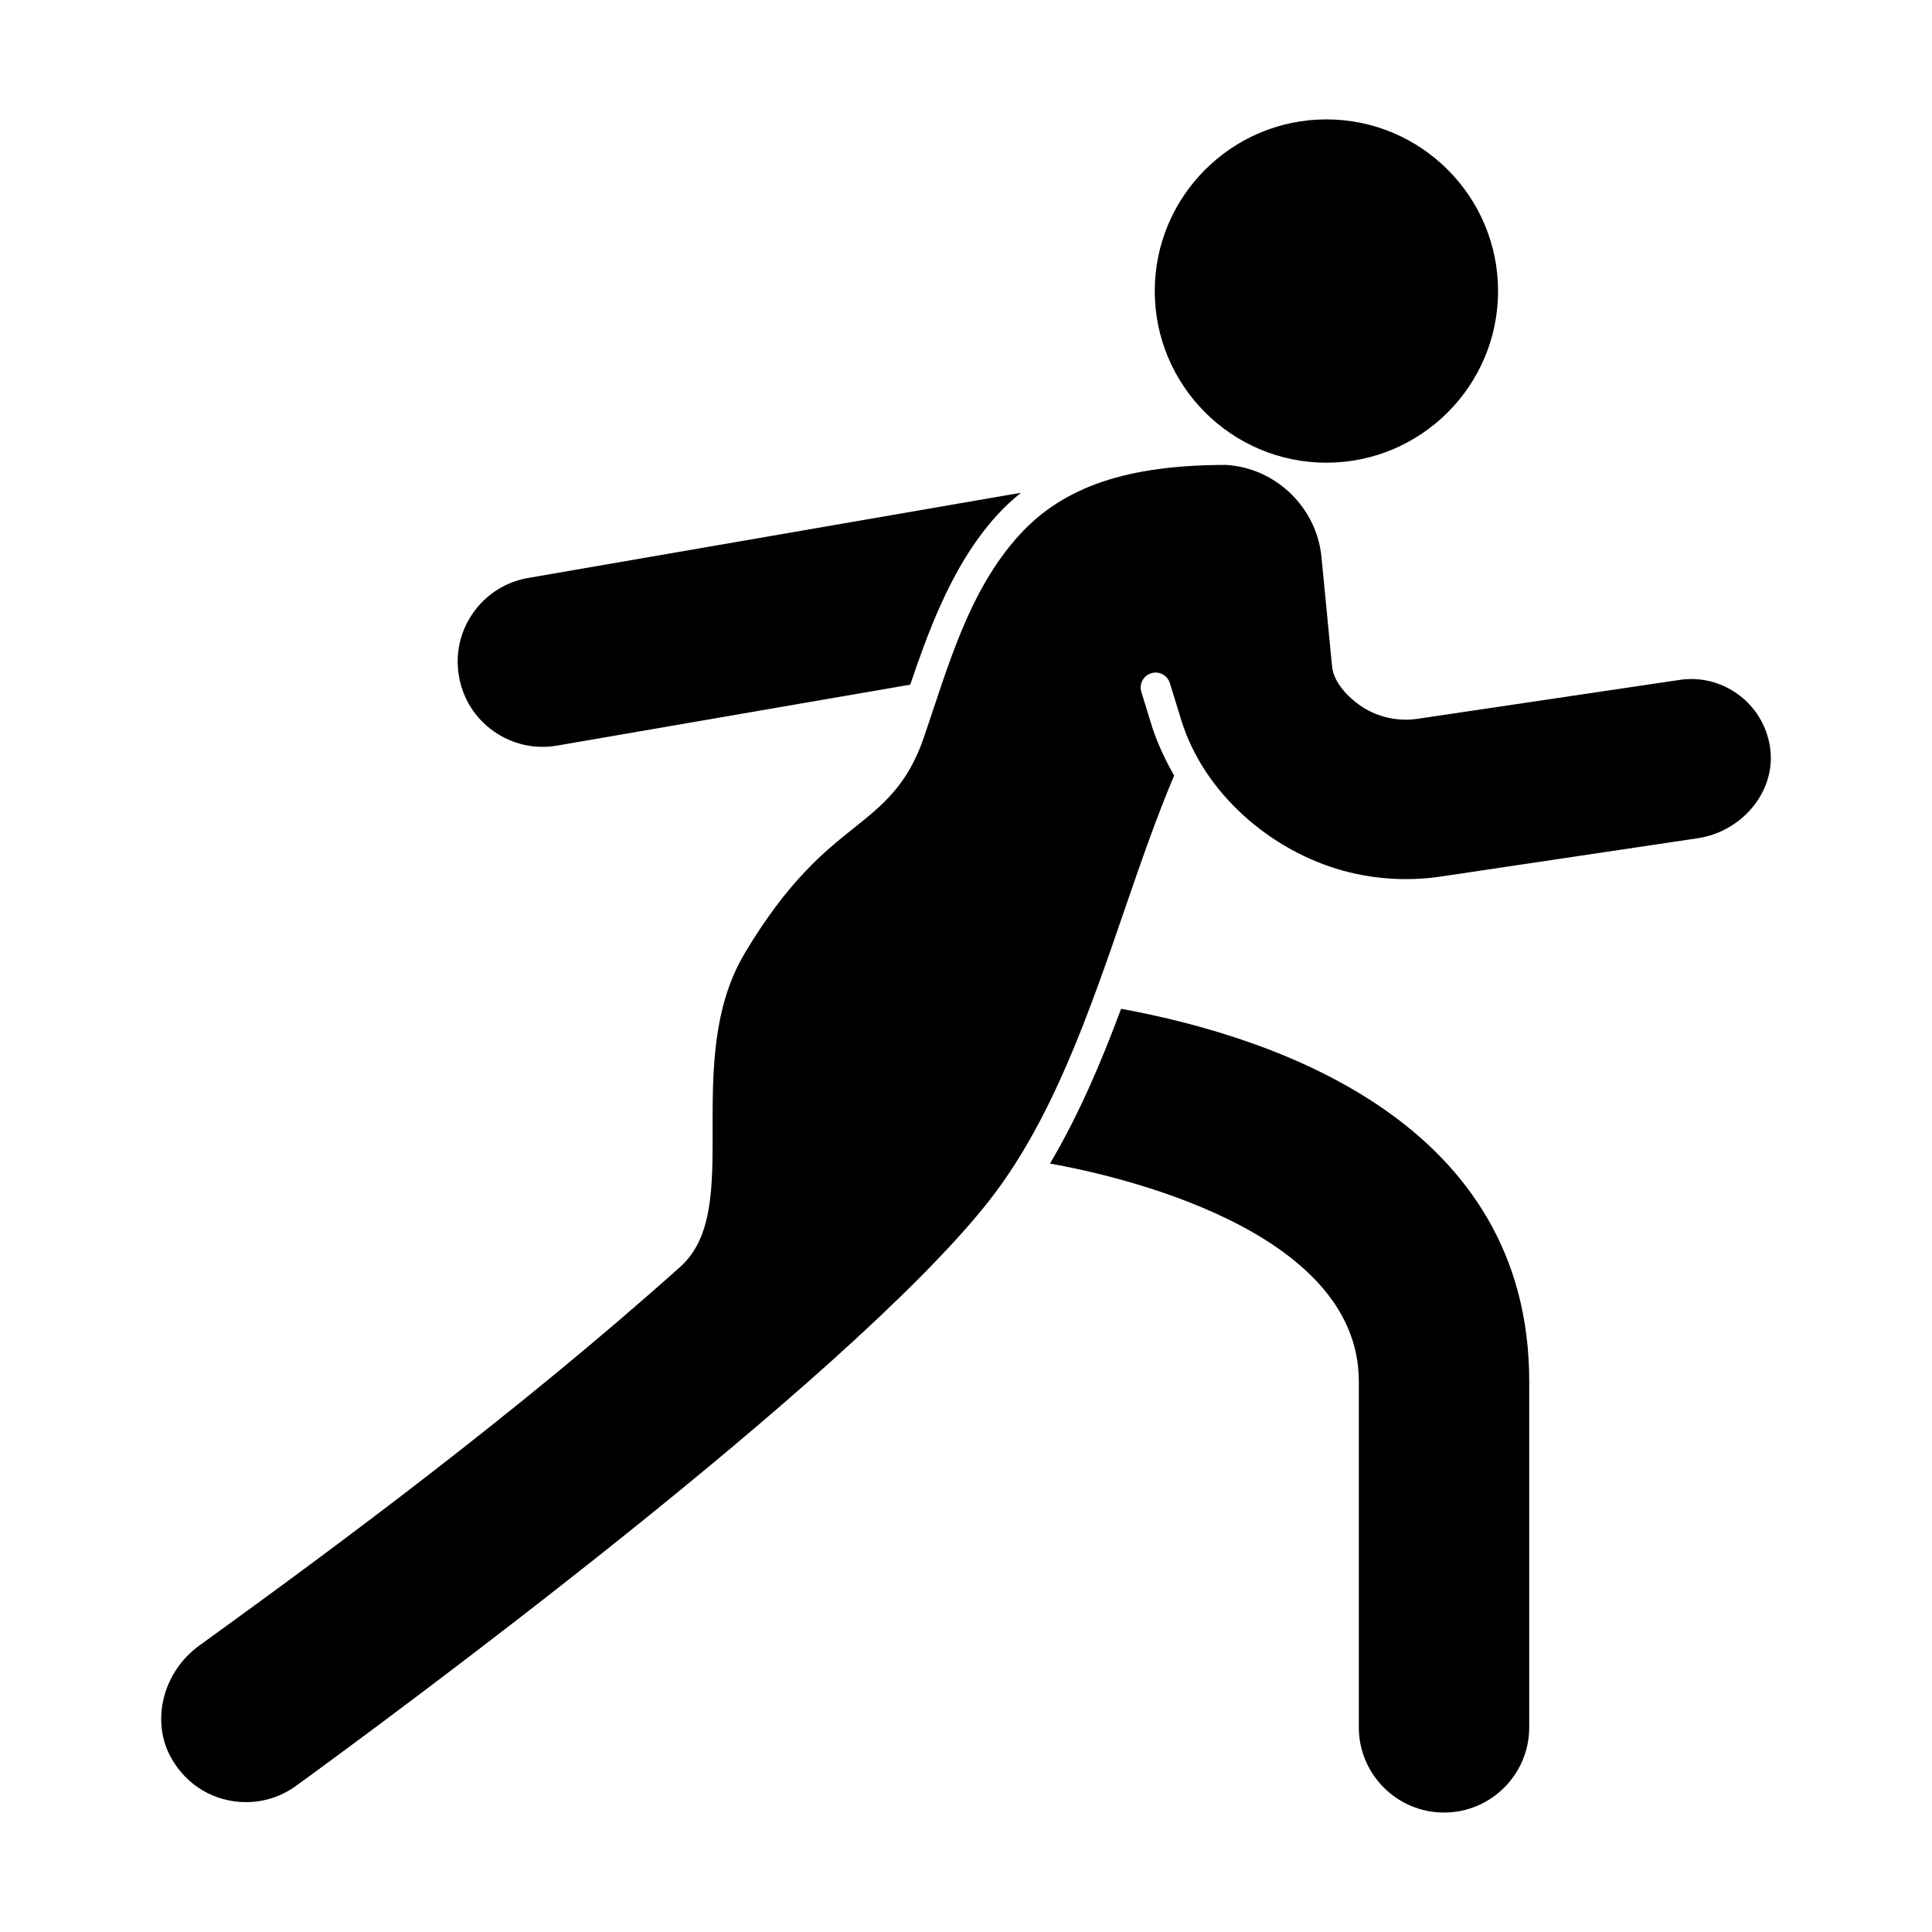 <?xml version="1.0" encoding="UTF-8"?>
<!-- Uploaded to: SVG Repo, www.svgrepo.com, Generator: SVG Repo Mixer Tools -->
<svg fill="#000000" width="800px" height="800px" version="1.1" viewBox="144 144 512 512" xmlns="http://www.w3.org/2000/svg">
 <g>
  <path d="m495.51 266.62c25.086 0 45.492-20.406 45.492-45.488 0-25.086-20.406-45.492-45.492-45.492-25.082 0-45.488 20.406-45.488 45.492 0 25.082 20.406 45.488 45.488 45.488z"/>
  <path d="m274.84 337.8c4.945 3.488 10.945 4.824 16.883 3.777l93.496-16.137c2.398-7.051 4.894-14.07 7.945-20.871 3.887-8.668 8.695-17.059 15.117-24.109 1.953-2.148 4.066-4.066 6.273-5.871l-130.5 22.562c-5.965 1.012-11.16 4.285-14.645 9.223-3.481 4.934-4.82 10.922-3.773 16.863 1.004 5.926 4.277 11.09 9.199 14.562z"/>
  <path d="m441.1 411.34c-5.363 14.422-11.348 28.383-18.84 41.012 16.973 3.023 81.844 17.23 81.844 57.719v91.699c0 12.449 10.125 22.578 22.578 22.578 12.449 0 22.578-10.129 22.578-22.578v-91.699c0-68.16-66.289-91.051-108.16-98.73z"/>
  <path d="m605.12 328.4c-4.606-3.586-10.328-5.059-16.059-4.211 0 0-69.398 10.305-69.402 10.305-4.785 0.711-9.707-0.227-13.879-2.684-3.719-2.191-8.312-6.586-8.762-11.145l-2.801-28.922c-1.215-13.211-12.094-23.754-25.309-24.535-26.125 0.008-43.09 5.734-54.777 18.574-13.539 14.871-18.934 35.105-25.309 53.676-4.34 12.645-10.898 17.879-18.488 23.941-7.793 6.223-17.492 13.969-28.992 33.25-8.539 14.352-8.512 31.527-8.492 46.68 0.023 15.383 0.043 28.668-8.582 36.402-42.805 38.285-90.562 73.719-127.39 100.31-9.75 7.012-13.02 20.16-7.445 29.941 4.106 7.269 11.504 11.602 19.801 11.602 4.727 0 9.289-1.484 13.184-4.281 24.465-17.805 145.45-106.86 183.31-154.59 16.93-21.332 26.797-50 36.336-77.727 4.273-12.469 8.648-24.988 13.094-35.469-2.262-3.898-4.156-8.012-5.644-12.262l-3.047-9.891c-0.641-2.086 0.527-4.297 2.617-4.945 2.09-0.66 4.297 0.531 4.945 2.617 0 0 3 9.746 3 9.75 5.969 19.395 23.672 34.672 42.91 39.957 8.414 2.309 17.27 2.836 25.898 1.551l67.992-10.137c11.699-1.723 20.391-12.043 19.387-23.008-0.574-5.891-3.449-11.129-8.09-14.75z"/>
 </g>
</svg>